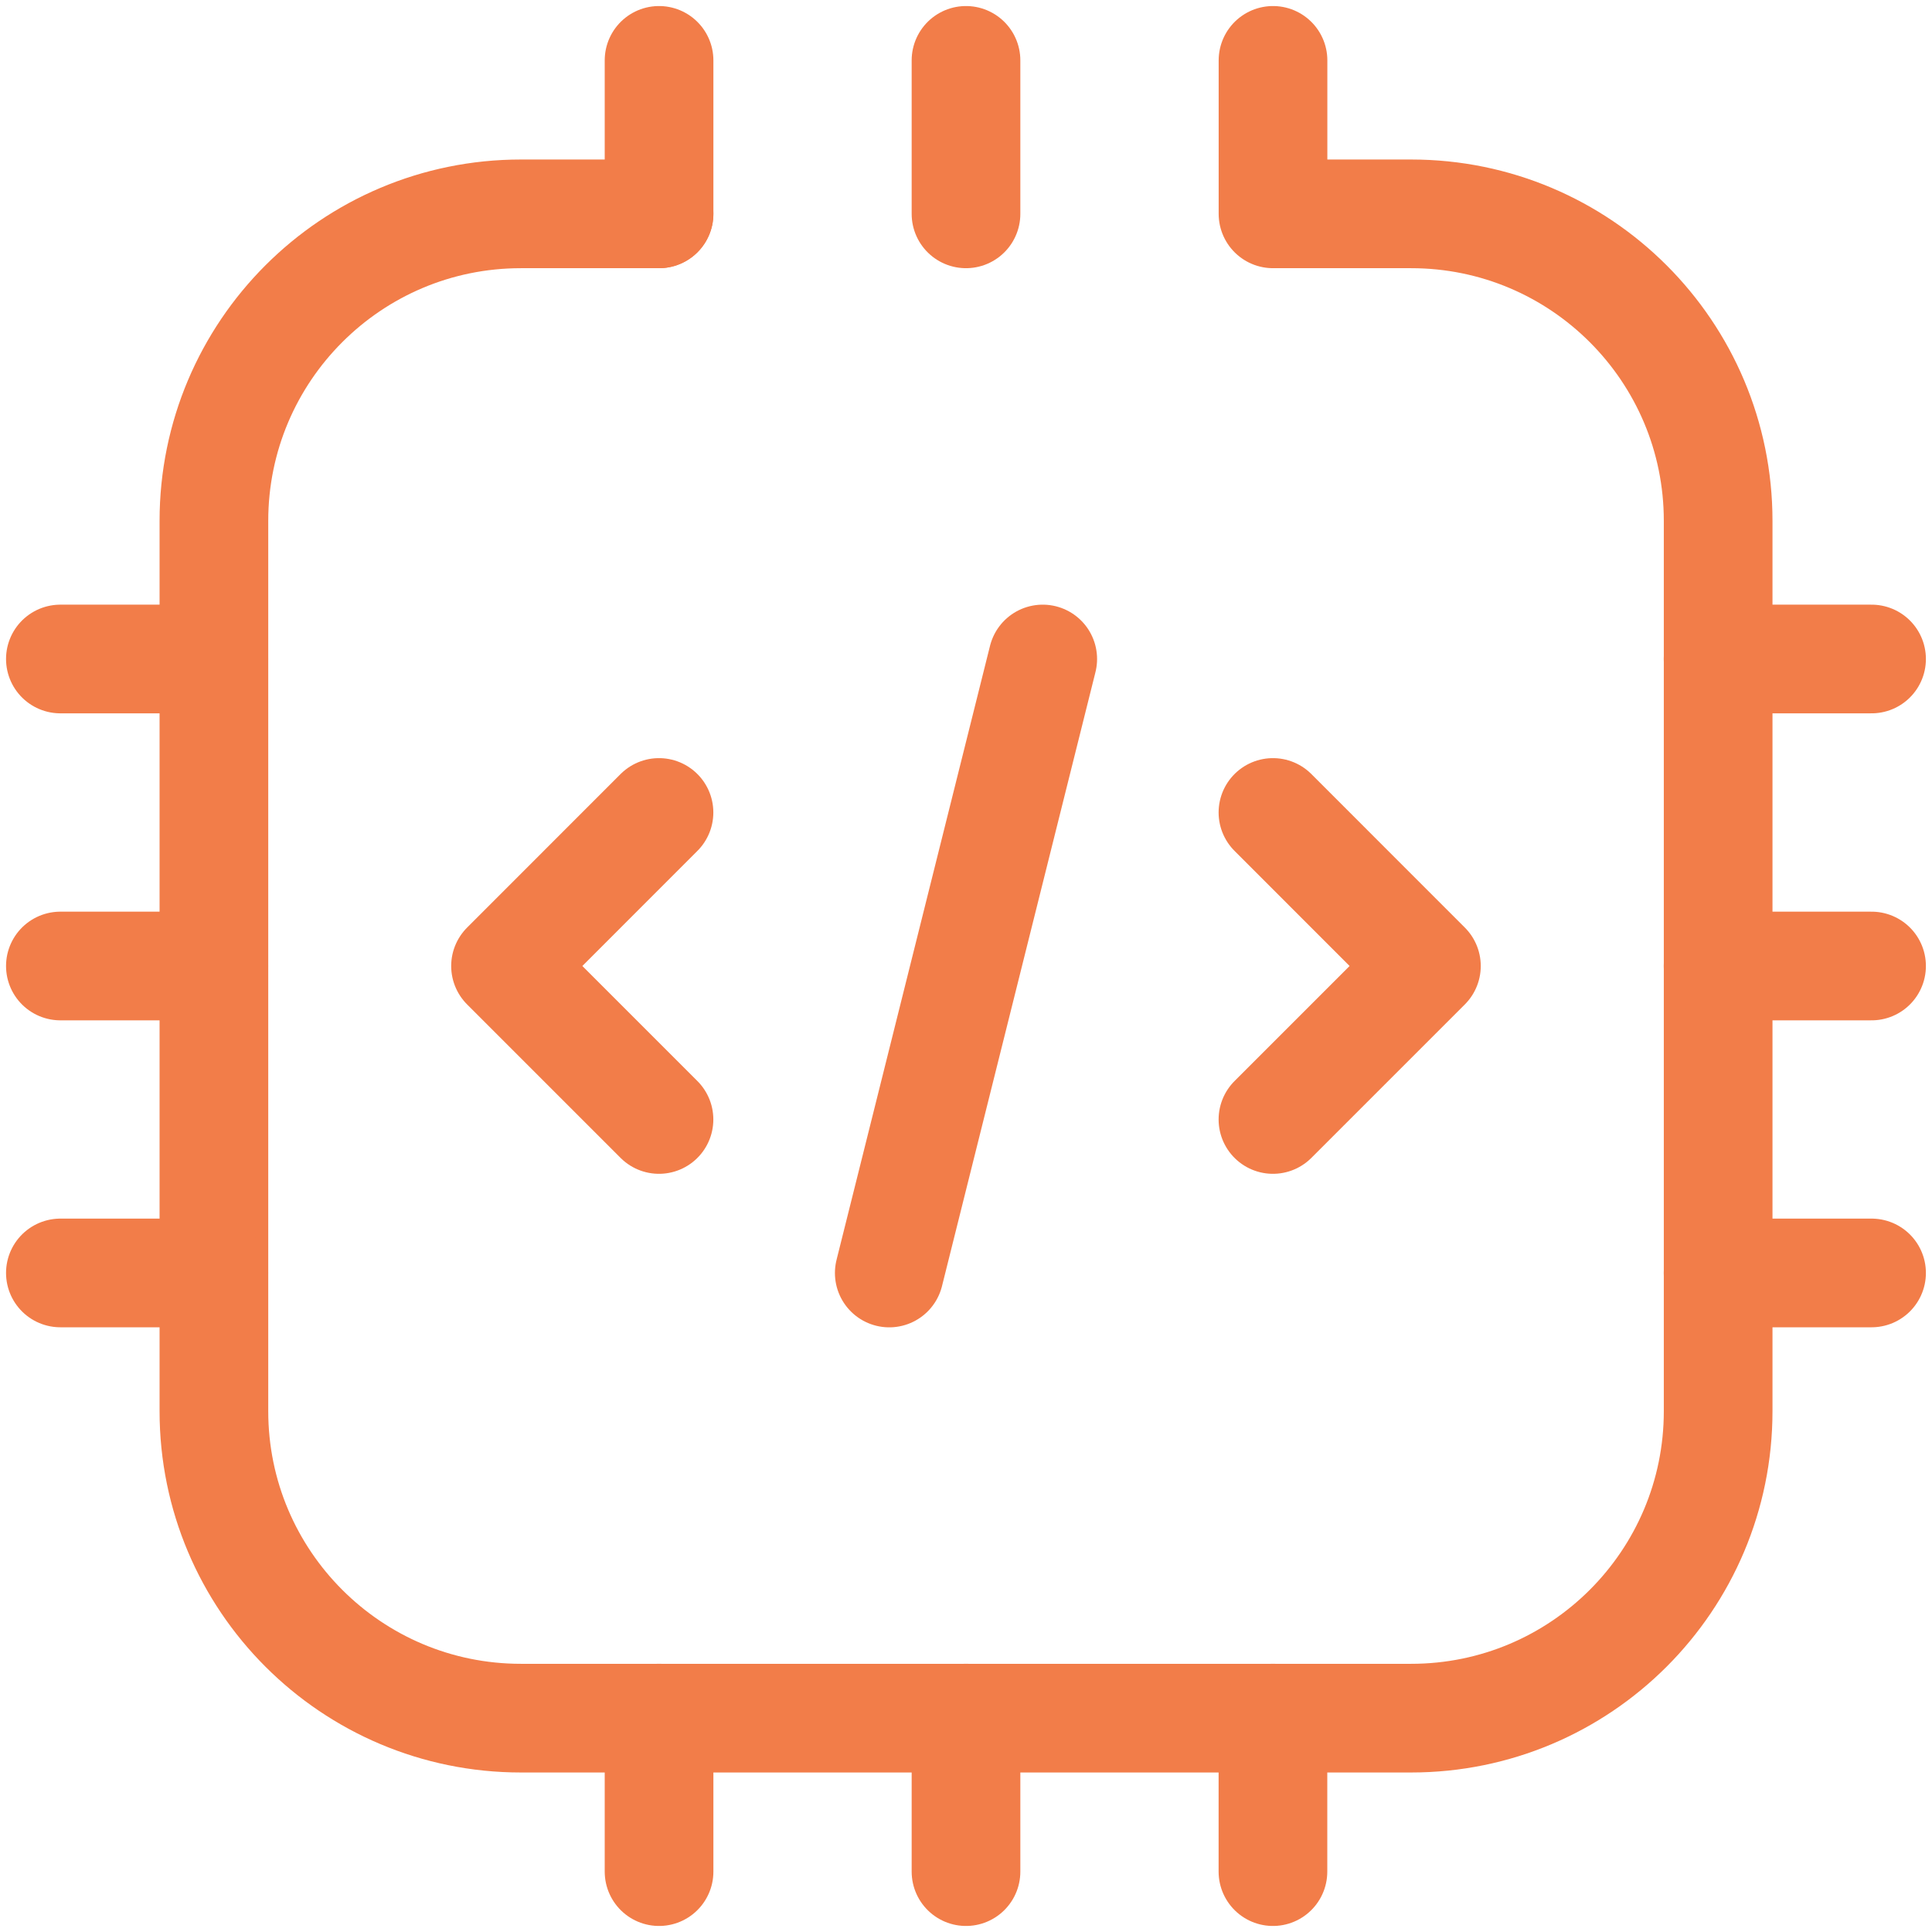 <?xml version="1.0" encoding="UTF-8"?>
<svg xmlns="http://www.w3.org/2000/svg" width="32" height="32" viewBox="0 0 32 32" fill="none">
  <path d="M10.915 13.457L8.373 16L10.915 18.542" stroke="#F27D49" stroke-width="1.8" stroke-miterlimit="10" stroke-linecap="round" stroke-linejoin="round"></path>
  <path d="M21.084 13.457L23.626 16L21.084 18.542" stroke="#F27D49" stroke-width="1.8" stroke-miterlimit="10" stroke-linecap="round" stroke-linejoin="round"></path>
  <path d="M10.916 1V3.542" stroke="#F27D49" stroke-width="1.8" stroke-miterlimit="10" stroke-linecap="round" stroke-linejoin="round"></path>
  <path d="M16 3.542V1" stroke="#F27D49" stroke-width="1.8" stroke-miterlimit="10" stroke-linecap="round" stroke-linejoin="round"></path>
  <path d="M21.085 1V3.542H23.373C26.182 3.542 28.458 5.819 28.458 8.627V23.373C28.458 26.181 26.182 28.458 23.373 28.458H8.628C5.819 28.458 3.543 26.181 3.543 23.373V8.627C3.543 5.819 5.819 3.542 8.628 3.542H10.916" stroke="#F27D49" stroke-width="1.8" stroke-miterlimit="10" stroke-linecap="round" stroke-linejoin="round"></path>
  <path d="M10.916 28.457V31" stroke="#F27D49" stroke-width="1.8" stroke-miterlimit="10" stroke-linecap="round" stroke-linejoin="round"></path>
  <path d="M16 28.457V31" stroke="#F27D49" stroke-width="1.8" stroke-miterlimit="10" stroke-linecap="round" stroke-linejoin="round"></path>
  <path d="M21.084 28.457V31" stroke="#F27D49" stroke-width="1.8" stroke-miterlimit="10" stroke-linecap="round" stroke-linejoin="round"></path>
  <path d="M1 21.084H3.542" stroke="#F27D49" stroke-width="1.8" stroke-miterlimit="10" stroke-linecap="round" stroke-linejoin="round"></path>
  <path d="M1 16H3.542" stroke="#F27D49" stroke-width="1.8" stroke-miterlimit="10" stroke-linecap="round" stroke-linejoin="round"></path>
  <path d="M1 10.915H3.542" stroke="#F27D49" stroke-width="1.8" stroke-miterlimit="10" stroke-linecap="round" stroke-linejoin="round"></path>
  <path d="M28.457 21.084H30.999" stroke="#F27D49" stroke-width="1.8" stroke-miterlimit="10" stroke-linecap="round" stroke-linejoin="round"></path>
  <path d="M28.457 16H30.999" stroke="#F27D49" stroke-width="1.8" stroke-miterlimit="10" stroke-linecap="round" stroke-linejoin="round"></path>
  <path d="M28.457 10.915H30.999" stroke="#F27D49" stroke-width="1.8" stroke-miterlimit="10" stroke-linecap="round" stroke-linejoin="round"></path>
  <path d="M17.271 10.915L14.729 21.085" stroke="#F27D49" stroke-width="1.8" stroke-miterlimit="10" stroke-linecap="round" stroke-linejoin="round"></path>
</svg>
